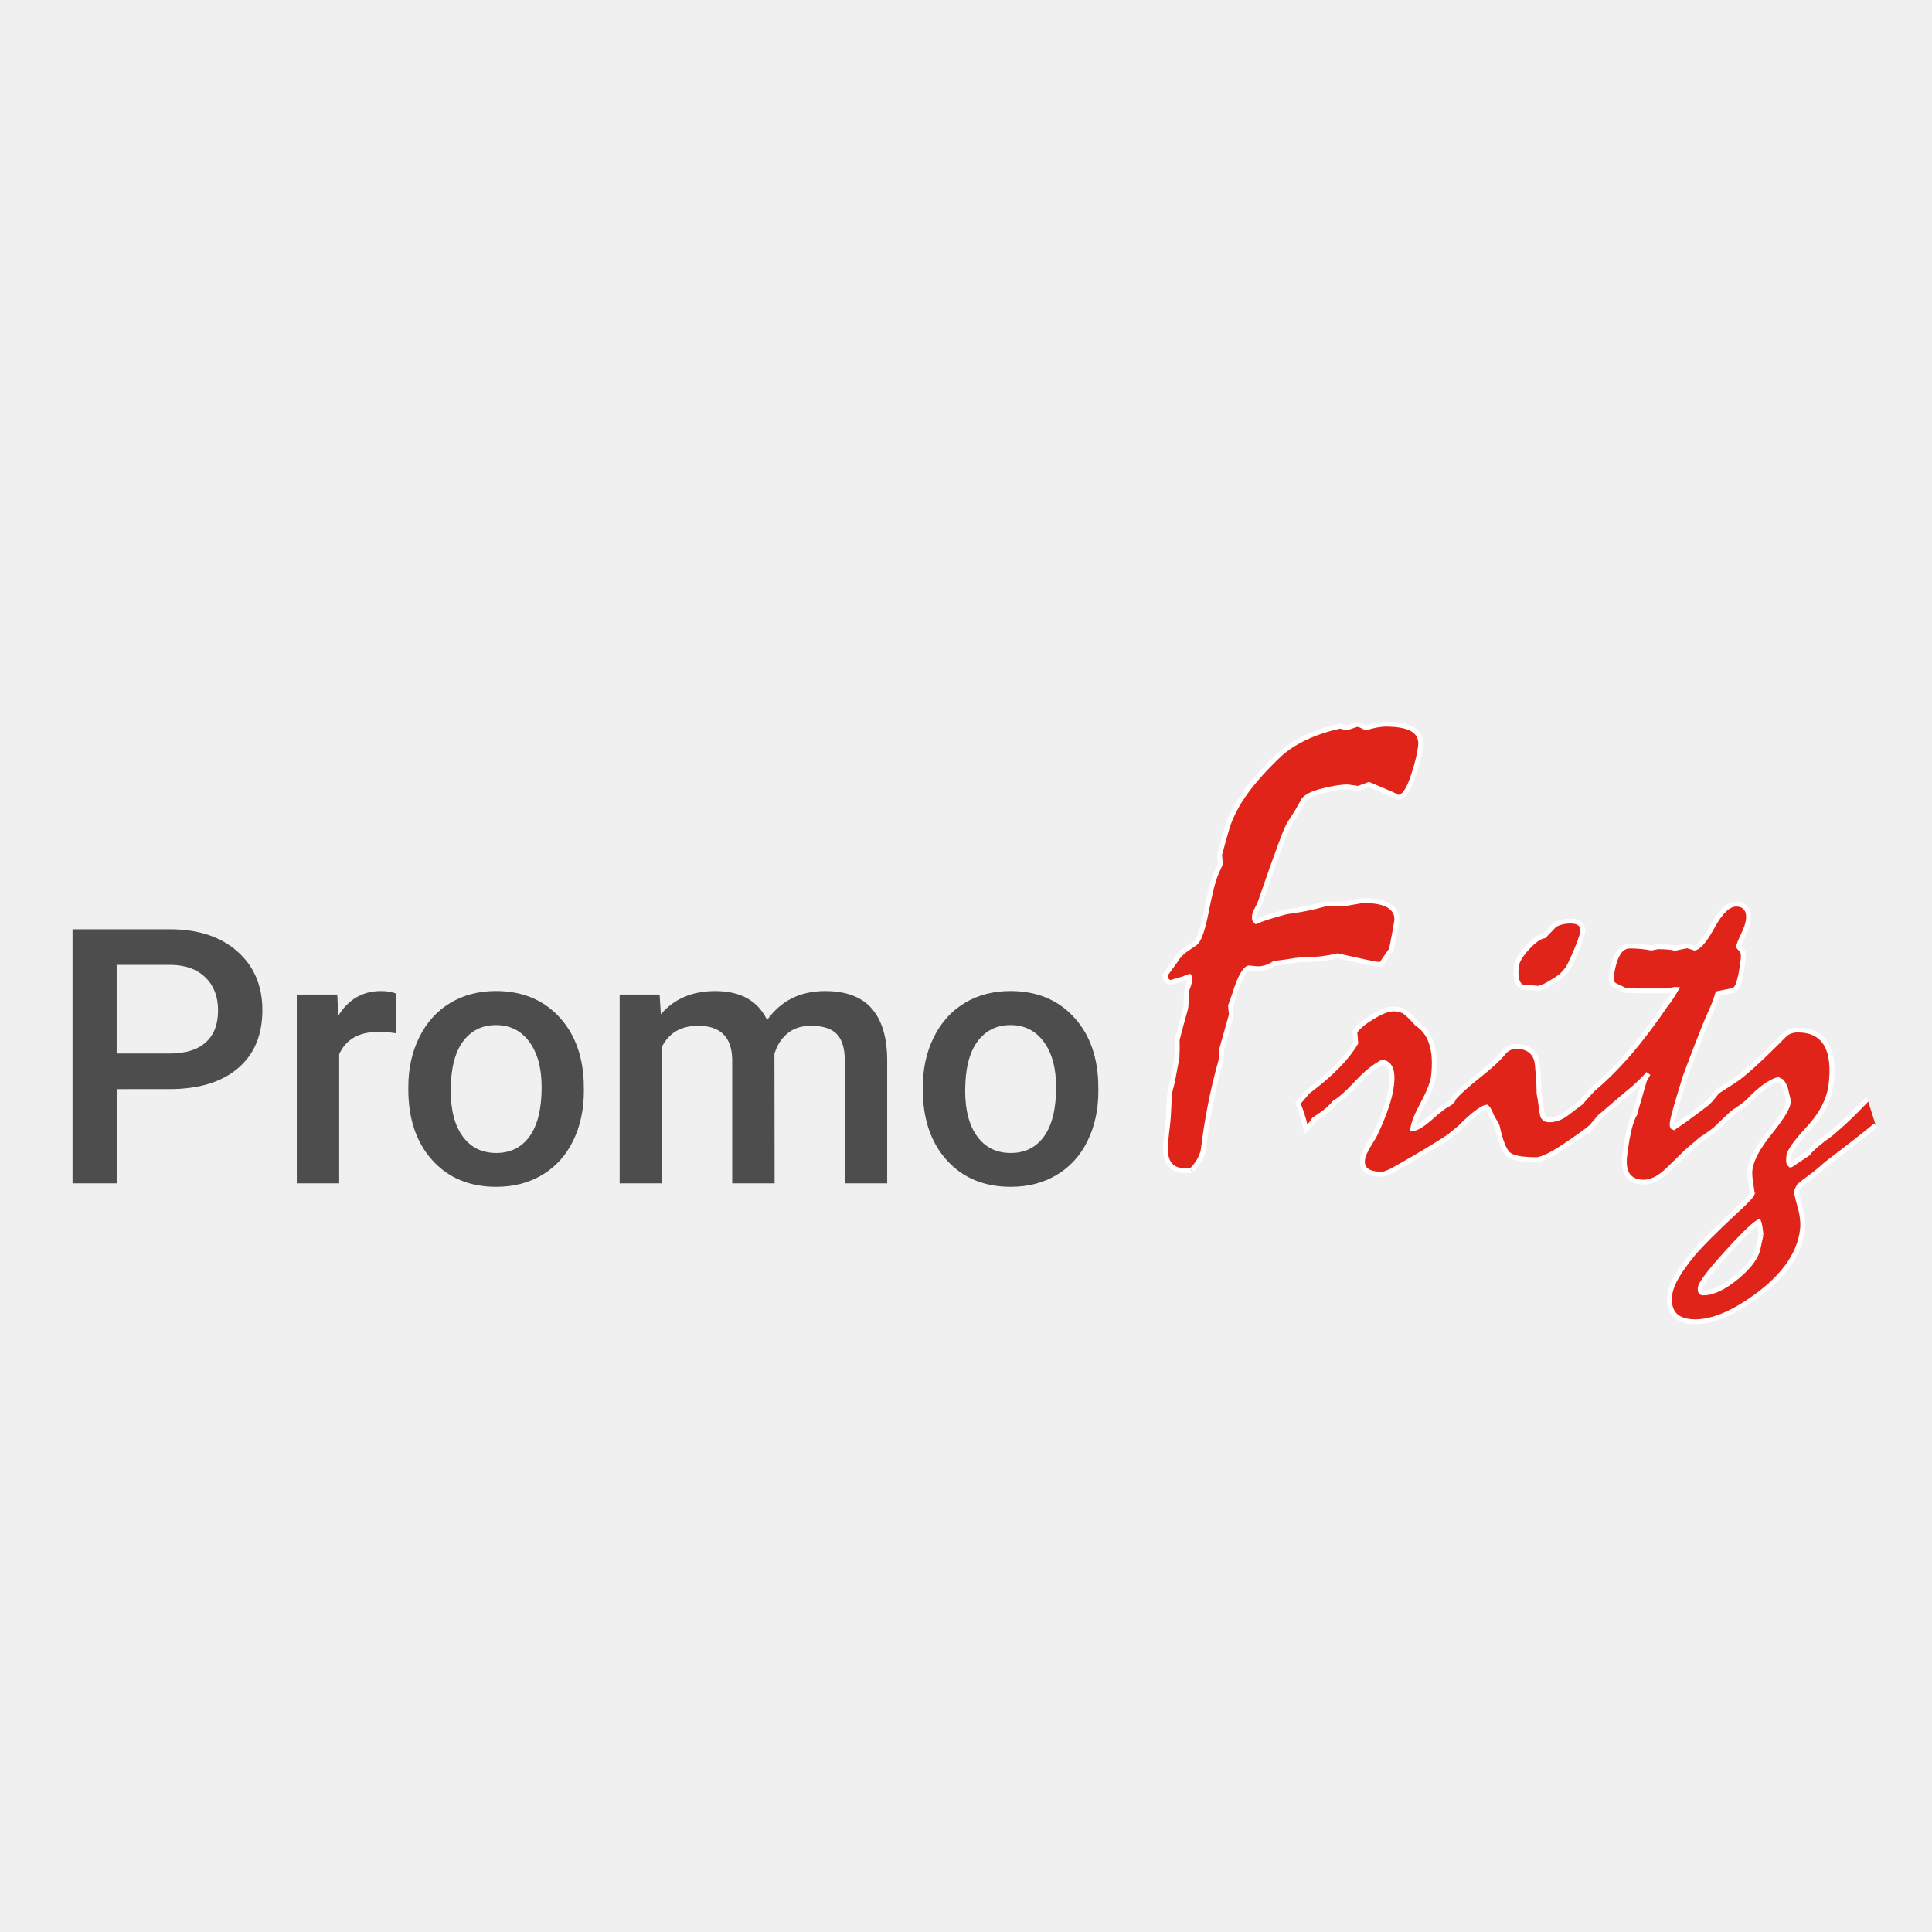 <?xml version="1.0" encoding="utf-8"?>
<!-- Generator: Adobe Illustrator 16.0.0, SVG Export Plug-In . SVG Version: 6.00 Build 0)  -->
<!DOCTYPE svg PUBLIC "-//W3C//DTD SVG 1.1//EN" "http://www.w3.org/Graphics/SVG/1.1/DTD/svg11.dtd">
<svg version="1.1" id="Ebene_1" xmlns="http://www.w3.org/2000/svg" xmlns:xlink="http://www.w3.org/1999/xlink" x="0px" y="0px"
	 width="100px" height="100px" viewBox="0 0 100 100" enable-background="new 0 0 100 100" xml:space="preserve">
<g id="Layer_2">
</g>
<rect x="-0.001" fill="#F0F0F0" width="100.002" height="100"/>
<g id="Layer_2_1_">
</g>
<g enable-background="new    ">
	<path fill="#4D4D4D" d="M6.039,56.372v4.878H3.754V48.098h5.031c1.47,0,2.636,0.383,3.5,1.148s1.296,1.778,1.296,3.038
		c0,1.291-0.423,2.294-1.269,3.012c-0.846,0.718-2.031,1.076-3.555,1.076H6.039z M6.039,54.529h2.746
		c0.813,0,1.434-0.191,1.861-0.573c0.427-0.383,0.641-0.936,0.641-1.658c0-0.71-0.217-1.278-0.65-1.702
		c-0.434-0.425-1.03-0.644-1.789-0.655h-2.81V54.529z"/>
	<path fill="#4D4D4D" d="M20.483,53.481c-0.289-0.048-0.587-0.072-0.895-0.072c-1.006,0-1.683,0.386-2.032,1.156v6.685h-2.195
		v-9.773h2.096l0.054,1.093c0.53-0.85,1.265-1.274,2.204-1.274c0.313,0,0.572,0.043,0.777,0.127L20.483,53.481z"/>
	<path fill="#4D4D4D" d="M21.134,56.272c0-0.957,0.189-1.82,0.569-2.588s0.913-1.357,1.599-1.771
		c0.687-0.412,1.475-0.619,2.366-0.619c1.319,0,2.39,0.425,3.211,1.274c0.822,0.849,1.266,1.975,1.333,3.378l0.009,0.516
		c0,0.963-0.185,1.824-0.555,2.583c-0.371,0.759-0.9,1.346-1.59,1.762c-0.69,0.415-1.486,0.623-2.389,0.623
		c-1.379,0-2.483-0.459-3.311-1.378c-0.828-0.918-1.242-2.142-1.242-3.672V56.272z M23.329,56.463c0,1.005,0.208,1.793,0.624,2.361
		c0.415,0.569,0.993,0.854,1.734,0.854c0.74,0,1.317-0.289,1.729-0.867s0.619-1.424,0.619-2.538c0-0.987-0.212-1.771-0.637-2.349
		c-0.424-0.578-1.001-0.867-1.73-0.867c-0.716,0-1.286,0.285-1.707,0.854C23.54,54.479,23.329,55.33,23.329,56.463z"/>
	<path fill="#4D4D4D" d="M34.142,51.477l0.063,1.021c0.687-0.801,1.626-1.202,2.818-1.202c1.307,0,2.201,0.5,2.683,1.5
		c0.711-1,1.71-1.5,2.999-1.5c1.078,0,1.88,0.299,2.408,0.895c0.527,0.597,0.796,1.476,0.808,2.638v6.423h-2.195v-6.359
		c0-0.62-0.135-1.075-0.407-1.364c-0.271-0.289-0.719-0.434-1.346-0.434c-0.5,0-0.908,0.135-1.224,0.402
		c-0.316,0.268-0.538,0.618-0.664,1.052l0.009,6.703h-2.195v-6.432c-0.03-1.15-0.617-1.726-1.761-1.726
		c-0.879,0-1.502,0.358-1.87,1.075v7.082h-2.195v-9.773H34.142z"/>
	<path fill="#4D4D4D" d="M47.764,56.272c0-0.957,0.189-1.82,0.569-2.588s0.913-1.357,1.599-1.771
		c0.687-0.412,1.475-0.619,2.366-0.619c1.319,0,2.39,0.425,3.212,1.274c0.822,0.849,1.266,1.975,1.332,3.378l0.009,0.516
		c0,0.963-0.185,1.824-0.556,2.583c-0.37,0.759-0.9,1.346-1.59,1.762c-0.689,0.415-1.485,0.623-2.389,0.623
		c-1.379,0-2.483-0.459-3.311-1.378c-0.828-0.918-1.242-2.142-1.242-3.672V56.272z M49.958,56.463c0,1.005,0.208,1.793,0.624,2.361
		c0.415,0.569,0.993,0.854,1.734,0.854c0.74,0,1.316-0.289,1.729-0.867s0.619-1.424,0.619-2.538c0-0.987-0.212-1.771-0.638-2.349
		c-0.424-0.578-1-0.867-1.729-0.867c-0.716,0-1.286,0.285-1.707,0.854C50.169,54.479,49.958,55.33,49.958,56.463z"/>
</g>
<g>
	<path fill="#E12419" stroke="#FFFFFF" stroke-width="0.25" stroke-miterlimit="10" d="M61.669,60.586h-0.393
		c-0.269,0-0.491-0.081-0.659-0.24c-0.169-0.16-0.267-0.405-0.291-0.732c-0.011-0.097-0.005-0.267,0.016-0.518
		c0.019-0.236,0.053-0.557,0.105-0.979c0.02-0.164,0.037-0.428,0.052-0.779c0.014-0.358,0.031-0.626,0.053-0.799
		c0.008-0.067,0.036-0.18,0.08-0.332c0.041-0.142,0.082-0.343,0.124-0.595c0.049-0.242,0.104-0.529,0.164-0.865
		c0.018-0.297,0.021-0.608,0.011-0.911l-0.001-0.019l0.005-0.017c0.136-0.533,0.281-1.074,0.435-1.609
		c0.01-0.044,0.024-0.152,0.026-0.4c0-0.209,0.005-0.354,0.015-0.431c0.01-0.08,0.043-0.188,0.097-0.333
		c0.048-0.126,0.075-0.225,0.083-0.292l-0.013-0.175l-0.017-0.018l-0.122,0.046l-0.035,0.013l-0.207,0.08l-0.024,0.007
		c-0.056,0.01-0.128,0.028-0.217,0.056c-0.091,0.03-0.206,0.064-0.34,0.105l-0.058,0.017l-0.209-0.153l-0.043-0.243l0.026-0.04
		c0.111-0.16,0.223-0.316,0.336-0.466c0.111-0.147,0.216-0.296,0.311-0.44c0.119-0.147,0.252-0.271,0.4-0.375
		c0.143-0.099,0.29-0.2,0.442-0.3c0.062-0.033,0.165-0.121,0.287-0.422c0.102-0.249,0.205-0.623,0.305-1.111
		c0.107-0.561,0.211-1.03,0.304-1.391c0.097-0.369,0.179-0.615,0.247-0.754c0.05-0.11,0.116-0.258,0.196-0.438
		c0.004-0.038,0.002-0.109-0.011-0.239c-0.017-0.141-0.02-0.234-0.012-0.294c0.128-0.475,0.252-0.917,0.375-1.344
		c0.197-0.629,0.529-1.262,0.987-1.884c0.453-0.619,1.049-1.276,1.767-1.952c0.748-0.659,1.778-1.137,3.065-1.429l0.026-0.006
		l0.026,0.006c0.121,0.027,0.233,0.054,0.33,0.081l0.518-0.174c0.065,0,0.139,0.018,0.226,0.055c0.063,0.026,0.146,0.066,0.24,0.115
		c0.221-0.063,0.414-0.11,0.579-0.138c0.182-0.031,0.322-0.046,0.427-0.046c0.642,0,1.101,0.085,1.405,0.261
		c0.32,0.187,0.466,0.488,0.421,0.869c-0.025,0.192-0.064,0.411-0.12,0.652c-0.056,0.245-0.131,0.509-0.224,0.786
		c-0.12,0.379-0.234,0.658-0.351,0.851c-0.132,0.216-0.268,0.334-0.417,0.36l-0.037,0.007l-0.035-0.017
		c-0.241-0.118-0.49-0.229-0.742-0.332c-0.24-0.099-0.492-0.205-0.749-0.317l-0.543,0.202l-0.029-0.003
		c-0.167-0.02-0.349-0.045-0.545-0.076c-0.143,0.002-0.332,0.019-0.543,0.053c-0.213,0.033-0.438,0.079-0.669,0.138
		c-0.755,0.174-1.007,0.398-1.085,0.555c-0.134,0.267-0.35,0.628-0.643,1.074c-0.058,0.064-0.184,0.282-0.516,1.18
		c-0.259,0.7-0.616,1.708-1.06,2.998c-0.019,0.064-0.07,0.174-0.159,0.332c-0.075,0.134-0.117,0.245-0.129,0.329
		c-0.017,0.141,0.003,0.212,0.022,0.248l0.061,0.06c0.157-0.067,0.361-0.141,0.607-0.221c0.268-0.084,0.589-0.177,0.955-0.276
		c0.339-0.043,0.666-0.095,0.986-0.158c0.327-0.063,0.672-0.146,1.025-0.244l0.033-0.004h0.893c0.324-0.058,0.674-0.117,1.027-0.176
		c0.615,0.002,1.057,0.083,1.348,0.261c0.305,0.187,0.443,0.466,0.401,0.808c-0.007,0.061-0.034,0.214-0.077,0.461
		c-0.046,0.244-0.107,0.569-0.188,0.977l-0.018,0.044c-0.157,0.229-0.319,0.462-0.487,0.7l-0.036,0.051h-0.063
		c-0.1,0-0.327-0.037-0.694-0.114c-0.354-0.074-0.85-0.184-1.492-0.329c-0.24,0.058-0.502,0.104-0.777,0.139
		c-0.283,0.035-0.579,0.053-0.883,0.053c-0.179,0-0.448,0.028-0.8,0.088c-0.342,0.056-0.61,0.091-0.802,0.103
		c-0.141,0.097-0.283,0.167-0.424,0.212c-0.15,0.049-0.3,0.073-0.44,0.073c-0.076,0-0.229-0.015-0.469-0.046
		c-0.024,0.002-0.131,0.03-0.3,0.297c-0.141,0.223-0.286,0.576-0.43,1.051l-0.22,0.621l0.046,0.458l-0.506,1.794
		c-0.003,0.046-0.006,0.123-0.003,0.211c0.003,0.098-0.002,0.201-0.015,0.308c-0.228,0.803-0.415,1.584-0.563,2.341
		c-0.147,0.753-0.269,1.515-0.36,2.265c-0.021,0.171-0.08,0.355-0.178,0.546c-0.097,0.189-0.235,0.38-0.412,0.565"/>
	<path fill="#E12419" stroke="#FFFFFF" stroke-width="0.25" stroke-miterlimit="10" d="M78.763,51.076l0.027,0.016h0.031
		c0.113,0,0.229,0.006,0.347,0.017c0.121,0.011,0.246,0.025,0.372,0.04l0.04,0.004c0.065,0,0.156-0.023,0.285-0.075
		c0.136-0.054,0.304-0.145,0.502-0.272c0.193-0.107,0.365-0.23,0.511-0.367c0.146-0.138,0.27-0.302,0.369-0.486
		c0.041-0.081,0.104-0.213,0.186-0.396c0.081-0.183,0.182-0.417,0.299-0.709l0.185-0.555l0.005-0.023
		c0.025-0.188-0.02-0.337-0.127-0.443c-0.106-0.102-0.269-0.151-0.501-0.151c-0.175,0-0.335,0.019-0.476,0.057
		c-0.143,0.039-0.262,0.09-0.356,0.151l-0.02,0.018c-0.196,0.2-0.37,0.38-0.518,0.539c-0.245,0.045-0.526,0.244-0.862,0.604
		c-0.352,0.381-0.539,0.695-0.572,0.96c-0.034,0.285-0.029,0.51,0.014,0.682C78.55,50.872,78.639,51.004,78.763,51.076"/>
	<path fill="#E12419" stroke="#FFFFFF" stroke-width="0.25" stroke-miterlimit="10" d="M96.661,56.883l-0.141,0.146
		c-0.422,0.438-0.787,0.8-1.086,1.071c-0.3,0.275-0.53,0.477-0.678,0.594c-0.594,0.421-0.984,0.758-1.193,1.027
		c-0.184,0.121-0.344,0.229-0.486,0.321c-0.137,0.089-0.26,0.171-0.368,0.247l-0.039,0.005l-0.072-0.069
		c-0.02-0.055-0.035-0.168-0.008-0.4c0.021-0.172,0.214-0.557,1.018-1.418c0.677-0.729,1.069-1.49,1.165-2.261
		c0.112-0.915,0.029-1.618-0.247-2.093c-0.286-0.49-0.78-0.739-1.473-0.739c-0.139,0-0.271,0.022-0.391,0.067
		c-0.126,0.046-0.232,0.116-0.314,0.204c-0.626,0.634-1.158,1.149-1.583,1.533c-0.422,0.382-0.739,0.645-0.947,0.781l-0.914,0.591
		l-0.028,0.024c-0.083,0.104-0.157,0.196-0.224,0.28c-0.063,0.078-0.133,0.156-0.21,0.231l-0.052,0.051l0.001,0.007
		c-0.54,0.412-0.97,0.733-1.272,0.947c-0.396,0.278-0.487,0.317-0.49,0.32l-0.06-0.029c-0.011-0.022-0.029-0.082-0.013-0.215
		c0.017-0.135,0.083-0.407,0.198-0.811c0.115-0.402,0.279-0.942,0.483-1.598c0.308-0.821,0.581-1.545,0.82-2.146
		c0.238-0.604,0.453-1.105,0.634-1.502c0.061-0.151,0.108-0.285,0.146-0.4c0.027-0.086,0.052-0.16,0.073-0.225l0.747-0.15
		c0.203-0.016,0.303-0.283,0.362-0.481c0.076-0.262,0.144-0.637,0.202-1.114c0.015-0.12,0.017-0.224,0.005-0.311
		c-0.016-0.108-0.061-0.188-0.119-0.229l-0.093-0.104l-0.028-0.046c0.038-0.14,0.121-0.343,0.247-0.605
		c0.15-0.31,0.234-0.557,0.259-0.753c0.032-0.259-0.005-0.462-0.113-0.606c-0.111-0.149-0.283-0.226-0.509-0.226
		c-0.407,0-0.813,0.385-1.243,1.176c-0.473,0.874-0.767,1.065-0.909,1.097l-0.38-0.119l-0.361,0.07
		c-0.093,0.019-0.187,0.038-0.281,0.059c-0.084-0.022-0.191-0.04-0.327-0.055c-0.154-0.016-0.339-0.024-0.555-0.024l-0.026,0.003
		c-0.098,0.021-0.201,0.043-0.313,0.065c-0.142-0.03-0.309-0.055-0.492-0.074c-0.194-0.021-0.407-0.03-0.63-0.03
		c-0.268,0-0.484,0.157-0.646,0.466c-0.147,0.283-0.251,0.676-0.314,1.199c-0.013,0.104,0.017,0.2,0.083,0.276
		c0.058,0.067,0.145,0.12,0.236,0.15l0.191,0.094l0.199,0.096l0.026,0.015h0.029c0.063,0,0.163,0.005,0.306,0.012
		c0.149,0.008,0.254,0.012,0.317,0.012h1.479c0.065,0,0.155-0.015,0.276-0.046c0.159-0.039,0.198-0.038,0.22-0.036
		c-0.111,0.192-0.211,0.355-0.301,0.486c-0.094,0.139-0.177,0.251-0.254,0.343c-0.63,0.93-1.261,1.763-1.876,2.477
		c-0.613,0.712-1.237,1.333-1.861,1.856c-0.118,0.125-0.222,0.236-0.308,0.332c-0.089,0.096-0.159,0.175-0.227,0.254l-0.052,0.085
		l-0.391,0.29c-0.145,0.106-0.282,0.212-0.411,0.313c-0.16,0.119-0.313,0.201-0.458,0.249c-0.255,0.084-0.515,0.092-0.646,0.029
		l-0.096-0.106l-0.014-0.024c-0.005-0.01-0.039-0.088-0.09-0.495c-0.039-0.312-0.077-0.55-0.112-0.71
		c0-0.25-0.009-0.501-0.025-0.748c-0.018-0.25-0.039-0.497-0.063-0.744c-0.032-0.308-0.15-0.544-0.345-0.702
		c-0.195-0.155-0.447-0.233-0.748-0.233c-0.121,0-0.247,0.031-0.371,0.095c-0.126,0.063-0.242,0.167-0.344,0.303
		c-0.233,0.284-0.65,0.661-1.233,1.123c-0.597,0.47-1.027,0.859-1.28,1.155l-0.061,0.129l-0.111,0.113
		c-0.097,0.068-0.186,0.124-0.251,0.155c-0.066,0.031-0.229,0.138-0.866,0.697c-0.179,0.152-0.344,0.274-0.491,0.361
		c-0.167,0.099-0.267,0.119-0.322,0.119l-0.018-0.001c0.036-0.283,0.209-0.715,0.515-1.284c0.327-0.606,0.506-1.063,0.549-1.397
		c0.073-0.609,0.057-1.138-0.055-1.568c-0.111-0.441-0.322-0.793-0.625-1.042c-0.035-0.032-0.093-0.075-0.171-0.13
		c-0.149-0.17-0.31-0.336-0.477-0.494c-0.187-0.18-0.435-0.27-0.732-0.27c-0.278,0-0.639,0.138-1.1,0.42
		c-0.46,0.28-0.749,0.521-0.887,0.735l-0.022,0.033l0.049,0.571c-0.206,0.359-0.514,0.753-0.913,1.169
		c-0.415,0.432-0.942,0.886-1.568,1.354l-0.021,0.021c-0.147,0.18-0.294,0.352-0.439,0.516l-0.046,0.055l0.024,0.067
		c0.071,0.188,0.134,0.369,0.191,0.545c0.057,0.171,0.104,0.348,0.147,0.528l0.045,0.206l0.154-0.148
		c0.087-0.086,0.15-0.162,0.196-0.234l0.073-0.119c0.276-0.171,0.503-0.333,0.678-0.48c0.173-0.148,0.304-0.28,0.394-0.4
		c0.135-0.071,0.297-0.192,0.494-0.37c0.206-0.184,0.445-0.42,0.71-0.705c0.239-0.254,0.472-0.469,0.692-0.639
		c0.206-0.157,0.396-0.283,0.564-0.372c0.196,0.032,0.33,0.132,0.412,0.305c0.092,0.2,0.114,0.5,0.066,0.894
		c-0.04,0.33-0.131,0.708-0.271,1.124c-0.141,0.42-0.33,0.882-0.561,1.37c-0.051,0.105-0.109,0.211-0.175,0.313
		c-0.069,0.108-0.135,0.215-0.193,0.317c-0.082,0.136-0.148,0.267-0.203,0.386c-0.052,0.126-0.086,0.236-0.098,0.334
		c-0.043,0.336,0.109,0.509,0.243,0.594c0.176,0.113,0.434,0.167,0.792,0.167h0.017l0.018-0.005
		c0.221-0.065,0.422-0.152,0.598-0.259c0.646-0.362,1.205-0.688,1.665-0.966c0.465-0.279,0.849-0.522,1.148-0.724
		c0.141-0.112,0.263-0.212,0.364-0.299l0.115-0.097l0.001,0.006l0.044-0.044L75.64,58.3l0.063-0.049l-0.007-0.021
		c0.317-0.303,0.586-0.538,0.8-0.693c0.278-0.201,0.412-0.231,0.458-0.233l0.074,0.085c0.054,0.083,0.116,0.213,0.191,0.398
		c0.065,0.121,0.124,0.225,0.178,0.313c0.05,0.08,0.084,0.149,0.1,0.193c0.174,0.792,0.363,1.266,0.578,1.451
		c0.216,0.187,0.687,0.278,1.44,0.278c0.138,0,0.331-0.061,0.593-0.186c0.247-0.116,0.551-0.298,0.906-0.536
		c0.32-0.215,0.594-0.402,0.822-0.566c0.161-0.114,0.3-0.219,0.419-0.317l0.012,0.041l0.119-0.152l0.019-0.014l0.056-0.052
		l-0.007-0.018c0.072-0.09,0.139-0.17,0.199-0.234l0.15-0.176c0.463-0.392,0.916-0.778,1.358-1.159
		c0.289-0.23,0.546-0.453,0.762-0.665c0.146-0.142,0.276-0.281,0.391-0.416c-0.062,0.108-0.12,0.212-0.181,0.313l-0.011,0.025
		c-0.095,0.309-0.183,0.616-0.268,0.924l-0.141,0.473c-0.039,0.128-0.064,0.235-0.077,0.319l-0.082,0.148
		c-0.102,0.214-0.188,0.487-0.263,0.836c-0.074,0.335-0.14,0.739-0.195,1.2c-0.054,0.447-0.001,0.791,0.16,1.02
		c0.169,0.237,0.45,0.358,0.836,0.358c0.174,0,0.367-0.049,0.576-0.147c0.203-0.097,0.419-0.254,0.643-0.465
		c0.16-0.15,0.321-0.306,0.479-0.464c0.157-0.159,0.315-0.316,0.475-0.47c0.157-0.141,0.303-0.264,0.432-0.37
		c0.129-0.103,0.239-0.201,0.329-0.287c0.212-0.134,0.398-0.261,0.555-0.378c0.158-0.121,0.287-0.228,0.381-0.317l0.051-0.051
		l-0.002-0.009c0.194-0.184,0.354-0.335,0.475-0.449c0.175-0.165,0.226-0.205,0.235-0.211c0.225-0.145,0.407-0.271,0.538-0.375
		c0.136-0.106,0.232-0.187,0.298-0.255c0.061-0.074,0.152-0.169,0.271-0.278c0.124-0.112,0.269-0.235,0.427-0.364
		c0.2-0.145,0.373-0.252,0.514-0.32c0.182-0.088,0.247-0.095,0.266-0.095l0.185,0.091c0.068,0.076,0.138,0.204,0.199,0.371
		c0.039,0.184,0.077,0.337,0.109,0.461c0.03,0.106,0.038,0.205,0.026,0.292c-0.022,0.185-0.204,0.597-0.943,1.515
		c-0.63,0.78-0.969,1.415-1.032,1.939c-0.02,0.164-0.004,0.406,0.049,0.744c0.067,0.418,0.07,0.499,0.072,0.499
		c-0.005,0.011-0.033,0.072-0.239,0.294c-0.17,0.182-0.439,0.439-0.802,0.769c-0.446,0.419-0.841,0.799-1.171,1.127
		c-0.332,0.33-0.615,0.631-0.841,0.896c-0.363,0.438-0.649,0.834-0.853,1.183c-0.207,0.354-0.328,0.674-0.364,0.95
		c-0.056,0.46,0.029,0.812,0.253,1.049c0.223,0.231,0.579,0.35,1.063,0.35c0.398,0,0.836-0.088,1.3-0.263
		c0.457-0.172,0.954-0.436,1.474-0.787c0.835-0.556,1.49-1.148,1.95-1.76c0.465-0.617,0.741-1.268,0.823-1.933
		c0.044-0.36,0-0.78-0.136-1.247c-0.15-0.53-0.174-0.718-0.172-0.782c0.044-0.087,0.09-0.171,0.132-0.252
		c0.091-0.08,0.181-0.155,0.271-0.224c0.093-0.072,0.173-0.133,0.243-0.181c0.22-0.16,0.407-0.307,0.56-0.438
		c0.15-0.131,0.273-0.239,0.365-0.321c0.551-0.417,1.032-0.787,1.447-1.112c0.411-0.318,0.756-0.594,1.022-0.816l0.061-0.052
		 M91.146,63.937c-0.034,0.157-0.077,0.347-0.129,0.579c-0.06,0.479-0.429,1.004-1.097,1.562c-0.67,0.559-1.259,0.842-1.75,0.842
		c-0.103,0-0.131-0.036-0.139-0.05c-0.017-0.022-0.041-0.085-0.023-0.23c0.015-0.128,0.225-0.541,1.448-1.881
		c1.104-1.211,1.466-1.466,1.58-1.517c0.015,0.036,0.036,0.111,0.061,0.262C91.147,63.813,91.148,63.915,91.146,63.937"/>
</g>
</svg>
